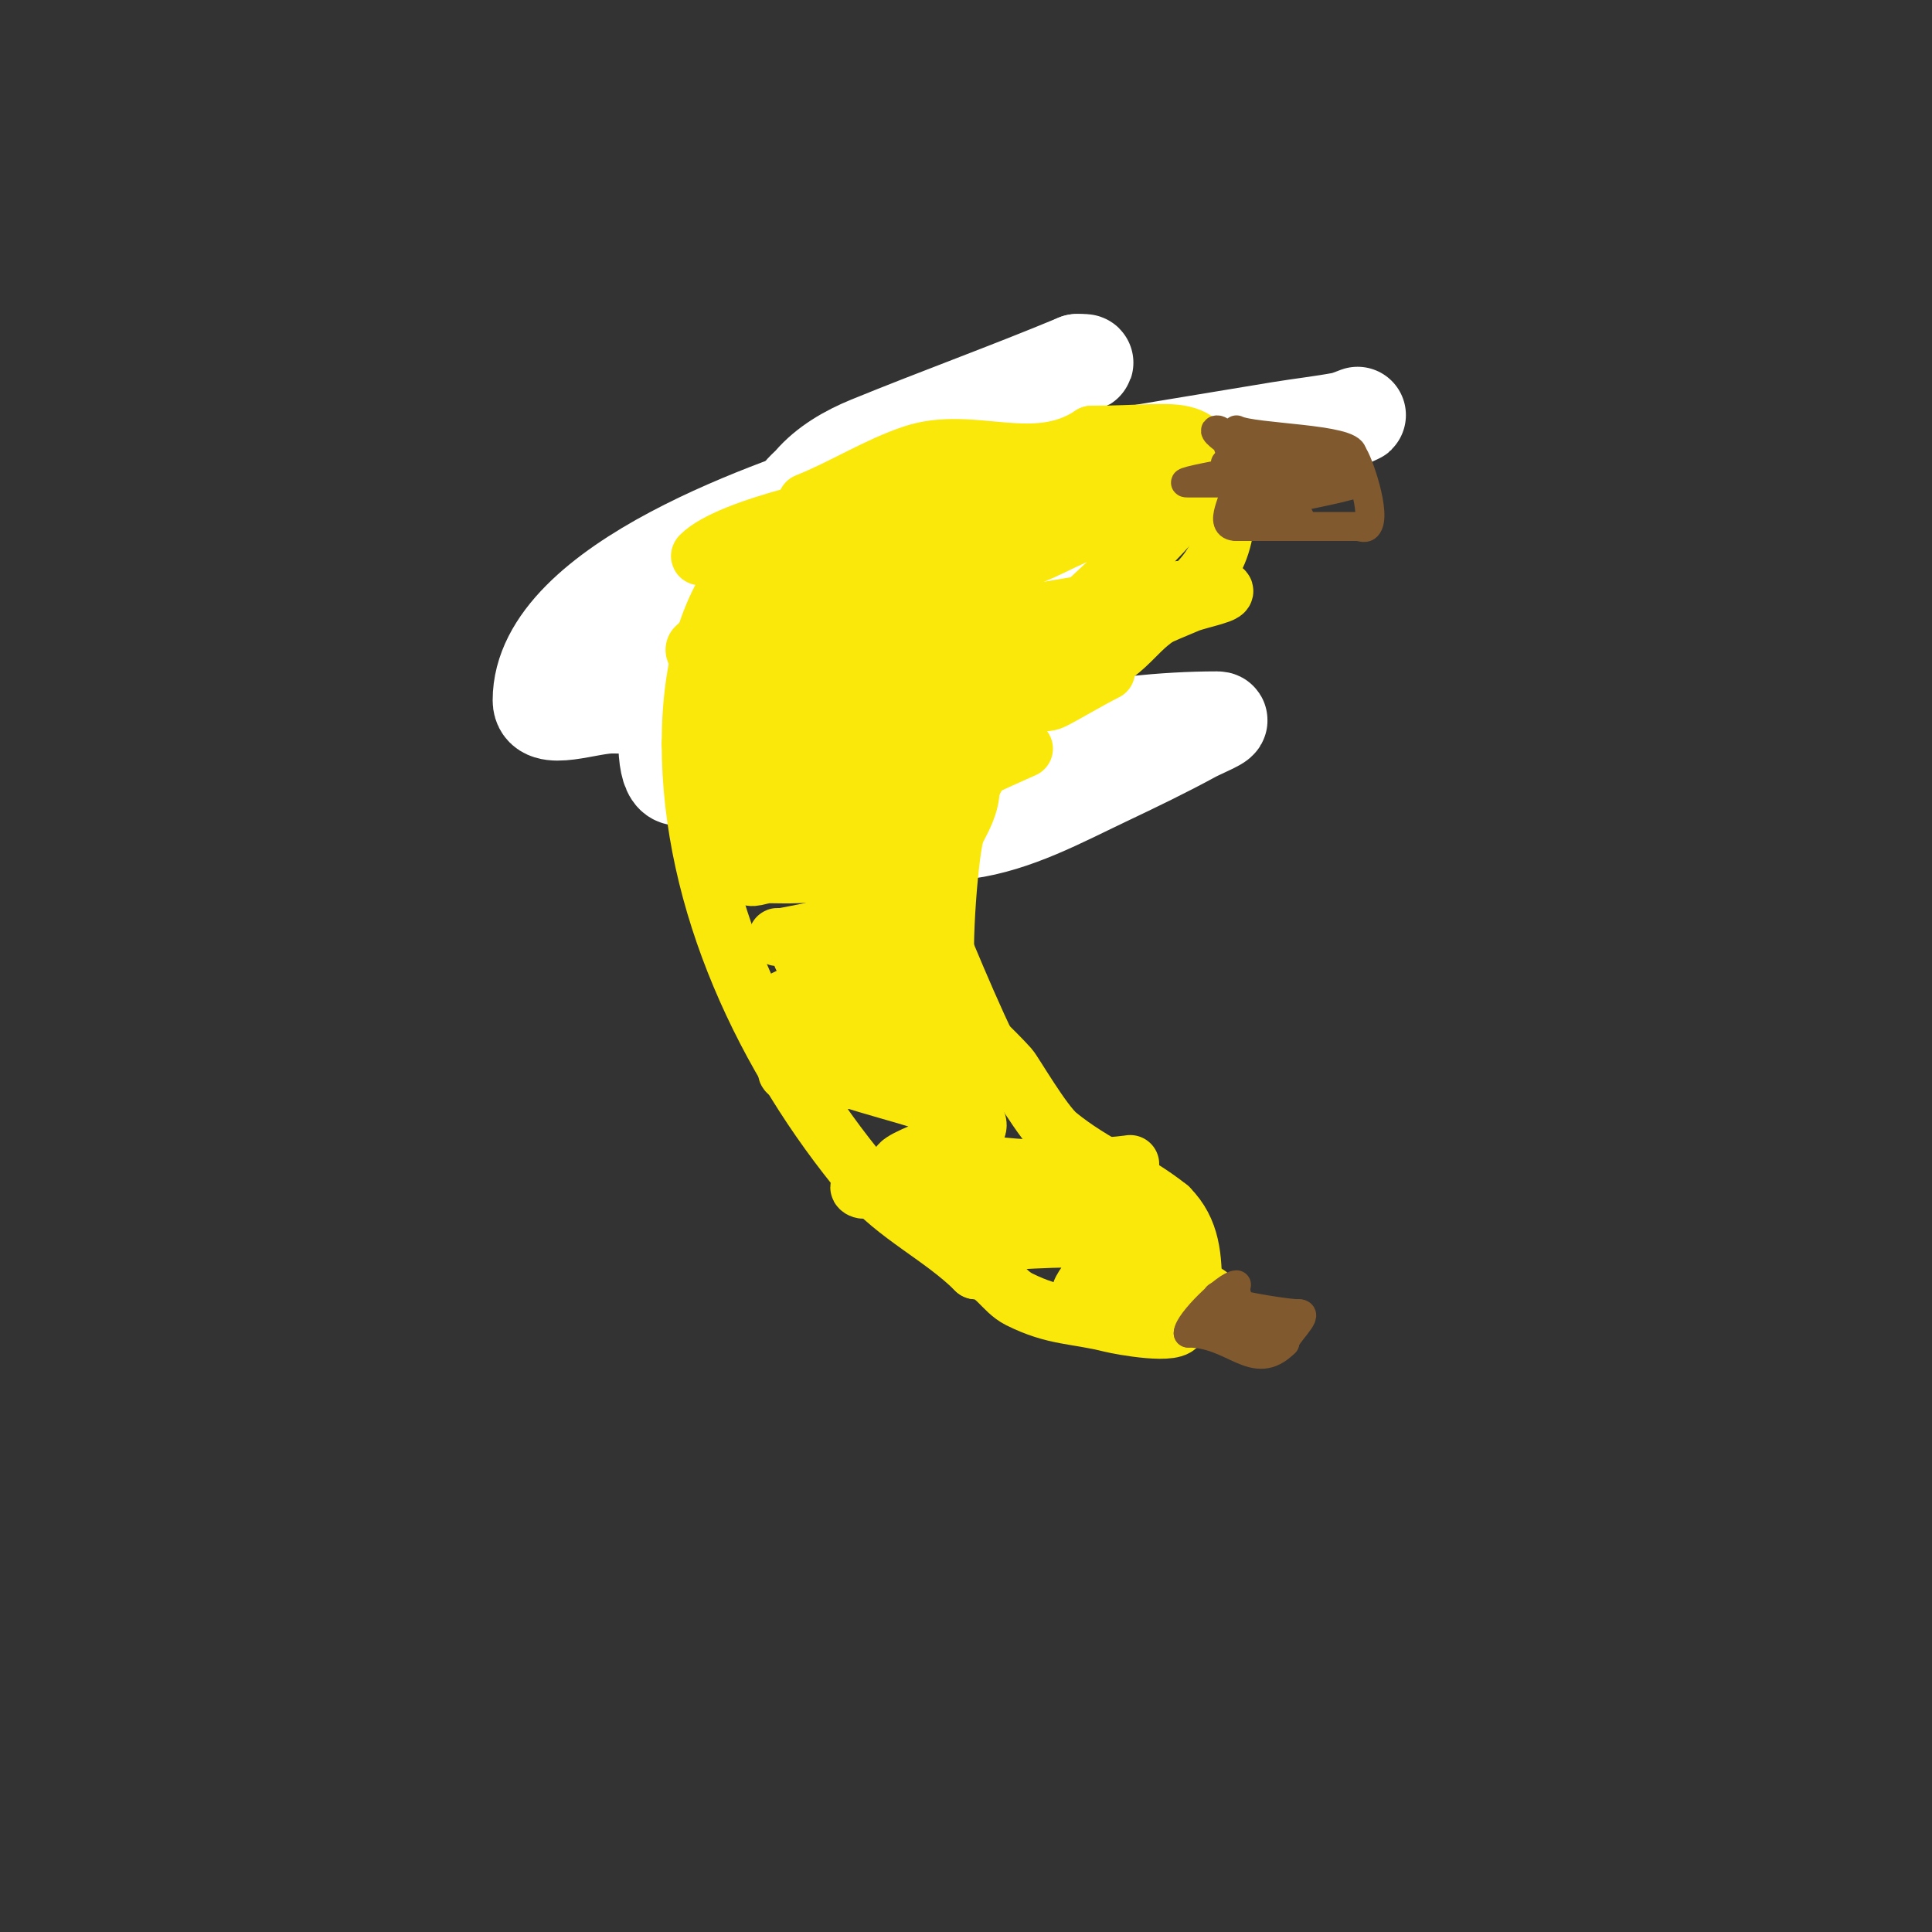 <svg viewBox='0 0 400 400' version='1.1' xmlns='http://www.w3.org/2000/svg' xmlns:xlink='http://www.w3.org/1999/xlink'><rect x="0" y="0" width="400" height="400" fill="#333333" stroke="none"/><g fill='none' stroke='#fae80b' stroke-width='20' stroke-linecap='round' stroke-linejoin='round'><path d='M200,91c-5.077,0 -6.797,2.598 -11,5c-5.699,3.256 -23.538,11.076 -27,18'/><path d='M162,114c-6.14,6.14 -11.713,15.138 -14,22c-0.858,2.574 0.738,16 -3,16'/></g>
<g fill='none' stroke='#ffffff' stroke-width='20' stroke-linecap='round' stroke-linejoin='round'><path d='M212,82c-11.521,5.76 -27.806,17.49 -35,29c-2.185,3.497 -3.106,9.106 -6,12c-6.609,6.609 -16.661,11.129 -24,17c-5.813,4.65 -5.591,9.591 -9,13'/><path d='M138,153c0,17.25 9.08,2.201 14,-6c0.383,-0.639 0.473,-2.527 1,-2c0.707,0.707 0,2 0,3'/><path d='M153,148c-0.444,7.995 -3.532,16.404 -1,24c0.615,1.844 1.981,-3.345 3,-5c1.539,-2.502 9.38,-11.991 11,-15c1.303,-2.42 4.737,-7.751 2,-8c-12.993,-1.181 -27.833,2.411 -41,2c-5.009,-0.157 -15,4.011 -15,-1c0,-24.295 50.495,-40.788 67,-46'/><path d='M179,99c3.727,-0.745 13.473,-5.886 11,-3c-12.155,14.181 -33.338,20.105 -50,27c-5.379,2.226 -10.793,4.397 -16,7c-1.075,0.537 -3.116,3.446 -2,3c15.802,-6.321 28.43,-18.804 43,-27c14.292,-8.039 29.447,-14.444 44,-22c2.791,-1.449 5.303,-3.382 8,-5c6.942,-4.165 9.73,-4 6,-4'/><path d='M223,75c-14.248,5.937 -28.713,11.155 -43,17c-4.449,1.82 -8.871,4.35 -12,8c-0.782,0.913 -3.166,2.709 -2,3c13.342,3.336 43.506,-4.736 51,-6c15.995,-2.698 31.993,-5.376 48,-8c4.327,-0.709 8.691,-1.192 13,-2c1.036,-0.194 3.953,-1.451 3,-1c-35.486,16.809 -72.811,30.514 -111,39c-0.325,0.072 0.723,0.185 1,0c3.772,-2.515 6.945,-5.972 11,-8c14.583,-7.291 18.009,-7.402 31,-10'/><path d='M213,107c7,-1 13.979,-2.158 21,-3c1.324,-0.159 3.404,-1.193 4,0c0.943,1.886 -5.735,7.753 -6,8c-3.623,3.381 -7.064,6.99 -11,10c-23.797,18.197 -47.837,23.558 -71,39c-1.109,0.74 2.667,0 4,0c2,0 4.009,0.193 6,0c8.354,-0.808 16.7,-1.755 25,-3c22.425,-3.364 44.236,-9 67,-9c1.944,0 -3.294,2.069 -5,3c-5.889,3.212 -11.941,6.122 -18,9c-9.339,4.436 -18.756,9.603 -29,11c-4.998,0.682 -10.037,1.098 -15,2c-0.508,0.092 -11.545,2 -6,2'/><path d='M179,176c14.126,0 28.781,-13.395 42,-17c5.185,-1.414 16,-2 16,-2c0,0 -9.863,-4.432 -11,-5'/></g>
<g fill='none' stroke='#fae80b' stroke-width='12' stroke-linecap='round' stroke-linejoin='round'><path d='M210,95c-6.691,0 -12.449,4.454 -19,5c-32.281,2.69 -48,21.051 -48,54'/><path d='M143,154c0,32.735 15.426,65.311 36,90c6.363,7.636 16.04,12.04 23,19'/><path d='M202,263c3.973,0 5.466,4.233 9,6c7.37,3.685 11.549,3.137 19,5c1.996,0.499 14,2.711 14,0'/><path d='M244,274c0.74,-2.219 3,-4.847 3,-7'/><path d='M247,267c0,-6.531 -0.276,-12.276 -5,-17'/><path d='M242,250c-7.306,-5.845 -15.654,-8.989 -23,-15c-3.081,-2.521 -9.133,-13.047 -10,-14c-7.26,-7.985 -17.397,-15.595 -23,-24c-4.942,-7.413 -14,-17.039 -14,-26'/><path d='M172,171c0,-16.771 9.366,-12.683 22,-19c8.852,-4.426 20.484,-9.828 30,-13'/><path d='M224,139c1.581,-1.581 4,-2 6,-3c2.636,-1.318 5.603,-5.083 8,-7c10.81,-8.648 16,-11.709 16,-26'/><path d='M254,103c-5.588,-16.763 -7.473,-13 -28,-13'/><path d='M226,90c-11.93,7.953 -24.687,-0.104 -37,4c-7.401,2.467 -14.396,6.958 -22,10'/><path d='M229,139c-3.729,1.864 -8.523,4.761 -11,6c-2.42,1.21 -4.21,-0.86 -7,1c-2.277,1.518 -8.141,13.283 -10,17'/><path d='M201,163c0,3.731 -1.788,6.576 -3,9c-1.364,2.727 -3.099,25.606 -2,30c1.402,5.607 1.543,9.085 4,14c0.789,1.577 7,8.097 7,6'/><path d='M207,222c-6.358,-12.716 -11.718,-26.173 -17,-39c-3.384,-8.219 -9.715,-15.787 -13,-24c-2.765,-6.911 -8.221,-20.269 -5,-28c1.001,-2.403 4.159,-6.841 6,-5c3.472,3.472 -7.94,26.092 -9,28c-1.81,3.258 -5.727,11 -2,11'/><path d='M167,165c9,-3.667 18.023,-7.278 27,-11c3.219,-1.335 13.997,-2.992 16,-9c1.135,-3.406 -6.659,2.687 -10,4c-8.352,3.281 -36.291,17 -44,17c-0.745,0 0.553,-1.404 1,-2c1.562,-2.083 3.023,-4.306 5,-6c10.123,-8.677 21.394,-15.919 32,-24c2.071,-1.578 7.841,-3.159 6,-5c-5.442,-5.442 -14.699,4.566 -22,7c-2.302,0.767 -4.667,1.333 -7,2'/><path d='M171,138c-14.027,3.507 -8.619,-1.231 1,-8c7.999,-5.629 26.075,-13.766 33,-23c0.894,-1.193 -2.646,1.375 -4,2c-2.981,1.376 -5.96,2.761 -9,4c-11.325,4.614 -20.777,7.889 -31,13c-1.265,0.632 1.835,-2.199 3,-3c4.193,-2.883 8.614,-5.42 13,-8c7.452,-4.384 8.85,-2.075 7,-3c-1.491,-0.745 -3.333,0 -5,0'/><path d='M179,112c-3.667,0.333 -7.339,0.608 -11,1c-5.673,0.608 -11.32,1.459 -17,2c-1.327,0.126 -2.667,0 -4,0c-0.667,0 -2.471,0.471 -2,0c6.173,-6.173 31.824,-11.28 41,-13c3.341,-0.626 6.96,-3.52 10,-2c2.962,1.481 -6.291,7.709 -5,9c4.069,4.069 11.44,-1.517 17,-3c4.788,-1.277 9.141,-4.028 14,-5c8.654,-1.731 18.432,-0.459 26,-5'/><path d='M248,96c2.173,0 -12.575,4.402 -14,5c-7.992,3.352 -16.158,6.31 -24,10c-9.173,4.317 -18.111,9.125 -27,14c-1.461,0.801 -2.699,1.959 -4,3c-0.368,0.294 -1.465,1.077 -1,1c6.097,-1.016 36.471,-14.431 38,-15c0.659,-0.245 42.276,-21.276 23,-2c-2.506,2.506 -5.396,4.597 -8,7c-4.333,4 -8.562,8.117 -13,12'/><path d='M218,131c-1.667,2 -3.438,3.917 -5,6c-6.054,8.071 15.747,-4.448 17,-5c5.328,-2.345 10.612,-4.796 16,-7c2.35,-0.961 9.408,-2.197 7,-3c-4.92,-1.64 -33.401,4.208 -40,5c-3.7,0.444 -7.438,0.904 -11,2c-1.149,0.353 -3,3.202 -3,2c0,-4.501 6.457,-9.821 9,-13c3.253,-4.066 6.318,-8.318 10,-12'/><path d='M218,106c-11.086,3.695 -18.625,10.341 -29,16c-3.926,2.141 -8.279,3.519 -12,6c-1.177,0.784 -4.265,3.632 -3,3c3.238,-1.619 12.145,-13.246 9,-11c-8.235,5.882 -16.856,12.892 -25,19c-1.508,1.131 -2.822,2.528 -4,4c-0.416,0.521 -0.211,2.632 0,2c0.435,-1.304 0.667,-2.667 1,-4'/><path d='M155,141c4.762,-5.82 21,-21.708 21,-30c0,-5.088 -8.766,5.178 -13,8c-6.714,4.476 -13.071,9.527 -19,15c-0.245,0.226 -0.298,0.851 0,1c2.828,1.414 6.022,-1.936 9,-3c7.848,-2.803 15.828,-5.366 24,-7c4.262,-0.852 8.663,-0.711 13,-1c0.744,-0.05 2.527,-1.527 2,-1c-5.752,5.752 -4.717,8.269 -13,16c-5.955,5.558 -13.211,9.211 -19,15'/><path d='M160,154c-0.435,1.304 -1.972,3.028 -1,4c1.795,1.795 4.703,-1.919 7,-3c8.911,-4.194 18.126,-7.727 27,-12c3.763,-1.812 7.264,-4.132 11,-6c0.943,-0.471 3,0.054 3,-1c0,-1 -2.168,-0.555 -3,0c-5.328,3.552 -9.581,8.588 -15,12c-9.802,6.172 -23.093,10.91 -34,15c-2.826,1.06 -1.427,-6.012 -1,-9c0.586,-4.105 10.744,-25.39 3,-13c-0.637,1.019 -1.333,2 -2,3'/><path d='M155,144c-1.861,2.606 -7.29,8.581 -9,12c-0.745,1.491 3.333,0 5,0c4,0 8.01,0.285 12,0c5.361,-0.383 10.683,-1.212 16,-2c4.079,-0.604 12,-3 12,-3c0,0 -10.543,5.678 -11,6c-4.47,3.156 -25,15.08 -25,24c0,1.333 2.667,0 4,0c2,0 4.002,0.095 6,0c2.103,-0.1 22.709,-0.709 25,-3c1.179,-1.179 -3.333,0 -5,0'/><path d='M185,178c-1.333,0.333 -2.656,0.712 -4,1c-3.324,0.712 -6.64,1.483 -10,2c-7.895,1.215 1.035,-3.645 5,-7c6.723,-5.689 15.123,-9.062 23,-13c4.269,-2.134 13,-6 13,-6c0,0 -4.067,0.389 -6,1c-9.483,2.995 -19.156,5.594 -29,7c-2.66,0.38 -6.1,2.9 -8,1c-0.85,-0.85 2,-1.333 3,-2c2.976,-1.984 16.568,-8.314 5,-6'/><path d='M177,156c-5.668,2.267 -14.167,5.739 -19,7c-3.224,0.841 -10.689,-0.622 -13,4c-0.333,0.667 1.269,0.854 2,1c2.635,0.527 5.342,0.606 8,1c13.513,2.002 27.767,4.391 41,8c2.319,0.632 -3.72,3.24 -6,4c-4.268,1.423 -8.044,4.022 -12,6c-1.229,0.615 -5.374,1 -4,1c0.58,0 12.646,0 7,0'/><path d='M181,188c-3.333,1.333 -6.577,2.919 -10,4c-2.931,0.925 -5.987,1.397 -9,2c-0.327,0.065 -1.333,0 -1,0c7.333,0 14.667,0 22,0c0.667,0 -1.404,-0.298 -2,0c-0.843,0.422 -1.157,1.578 -2,2c-3.333,1.667 -7.464,0.821 -11,2c-0.353,0.118 11,0.575 11,2'/><path d='M179,200c-4.057,1.522 -8.124,3.062 -12,5c-1.738,0.869 -6.738,2.131 -5,3c3.55,1.775 15.479,0 19,0c2,0 8,0 6,0c-5.114,0 -11.043,0.237 -16,1c-2.084,0.321 -3.955,1.489 -6,2c-0.723,0.181 -2.667,0.667 -2,1c2.837,1.418 21.383,0 22,0c4.185,0 11.185,0 7,0'/><path d='M192,212c-3.755,-3.755 -8.812,-9.208 -13,-12c-1.086,-0.724 -13,-2 -13,-2c0,0 1.344,-0.119 2,0c7.73,1.405 17.838,0.547 23,7c5.08,6.35 -20.411,16.411 -22,18c-0.471,0.471 1.333,0 2,0c2.667,0 5.333,0 8,0c6.667,0 13.333,0 20,0'/><path d='M199,223c1.667,0 3.333,0 5,0c2,0 -4,0 -6,0c-2.667,0 -5.333,0 -8,0c-2.422,0 -22.593,1.938 -27,-1c-0.886,-0.591 8.237,-0.286 9,0c9.486,3.557 21.666,5.833 30,10c0.596,0.298 0.533,1.6 0,2c-2.13,1.598 -23.567,8 -13,8'/><path d='M189,242c2.667,0 5.333,0 8,0c1.054,0 4.017,0.723 3,1c-3.595,0.981 -7.292,1.629 -11,2c-2.985,0.299 -6.012,-0.272 -9,0c-0.742,0.067 -2.527,0.473 -2,1c0.707,0.707 2.001,0.053 3,0c10.99,-0.578 21.995,-1 33,-1c3.333,0 6.667,0 10,0c0.333,0 1.333,0 1,0c-1.246,0 -37.585,9.117 -22,6'/><path d='M203,251c3,-0.667 5.951,-1.619 9,-2c23.52,-2.94 -9.459,6.458 -11,8c-1.414,1.414 4,0 6,0c1.923,0 18.973,-1.342 23,0c2.026,0.675 -8.104,11 -6,11'/><path d='M224,268c8.667,0 17.333,0 26,0c0.667,0 -1.381,-0.248 -2,0c-1.805,0.722 -3.262,3.869 -5,3c-1.229,-0.615 -0.212,-2.874 -1,-4c-4.67,-6.672 -12.426,-13.277 -15,-21'/><path d='M227,246c-4,0 -8,0 -12,0c-3.667,0 -7.333,0 -11,0c-2,0 -4,0 -6,0c-0.333,0 0.677,0.081 1,0c2.607,-0.652 5.332,-0.68 8,-1c6.693,-0.803 13.337,-1.975 20,-3c2.33,-0.358 7,-1 7,-1c0,0 -2.24,0.374 -11,1c-4.22,0.301 -28,-0.003 -28,-5'/></g>
<g fill='none' stroke='#81592f' stroke-width='6' stroke-linecap='round' stroke-linejoin='round'><path d='M256,89c3.505,1.752 24,1.745 24,5'/><path d='M280,94c1.1,1.1 5.17,12.83 3,15c-0.471,0.471 -1.333,0 -2,0c-8.333,0 -16.667,0 -25,0'/><path d='M256,109c-4.153,0 0,-5.838 0,-9'/><path d='M256,100c0,-1.024 -1.8,-11 -4,-11c-1.414,0 1.787,2.272 3,3c2.602,1.561 6.314,5.686 9,3'/><path d='M264,95c0,-2.187 -1.222,-0.63 -5,0c-1.677,0.279 -6.7,1 -5,1c7.235,0 18.19,-2.27 25,0c1.414,0.471 -2.63,1.413 -4,2c-4.076,1.747 -8.037,3.018 -12,5'/><path d='M263,103c-1.35,1.35 -3.055,2 -5,2c-1.7,0 3.338,-0.644 5,-1c2.387,-0.511 15.038,-2.815 18,-4c0.928,-0.371 -2,0 -3,0c-3,0 -6,0 -9,0c-7.667,0 -15.333,0 -23,0c-2.749,0 5.289,-1.548 8,-2c2.526,-0.421 14.723,-3.446 13,0'/><path d='M267,98c-9.443,6.295 -7.818,9 2,9'/><path d='M256,266c-1.967,0 -10,7.805 -10,10'/><path d='M246,276c9.503,0 13.618,8.382 20,2'/><path d='M266,278c0,-1.57 5.106,-6 3,-6'/><path d='M269,272c-4.056,0 -25.932,-4 -13,-4'/><path d='M256,268c0,1.795 -3.269,3.731 -2,5c0.147,0.147 5,0 5,0c0,0 -3.346,1 -1,1'/><path d='M258,274c1.803,0 2.415,1 4,1'/></g>
</svg>